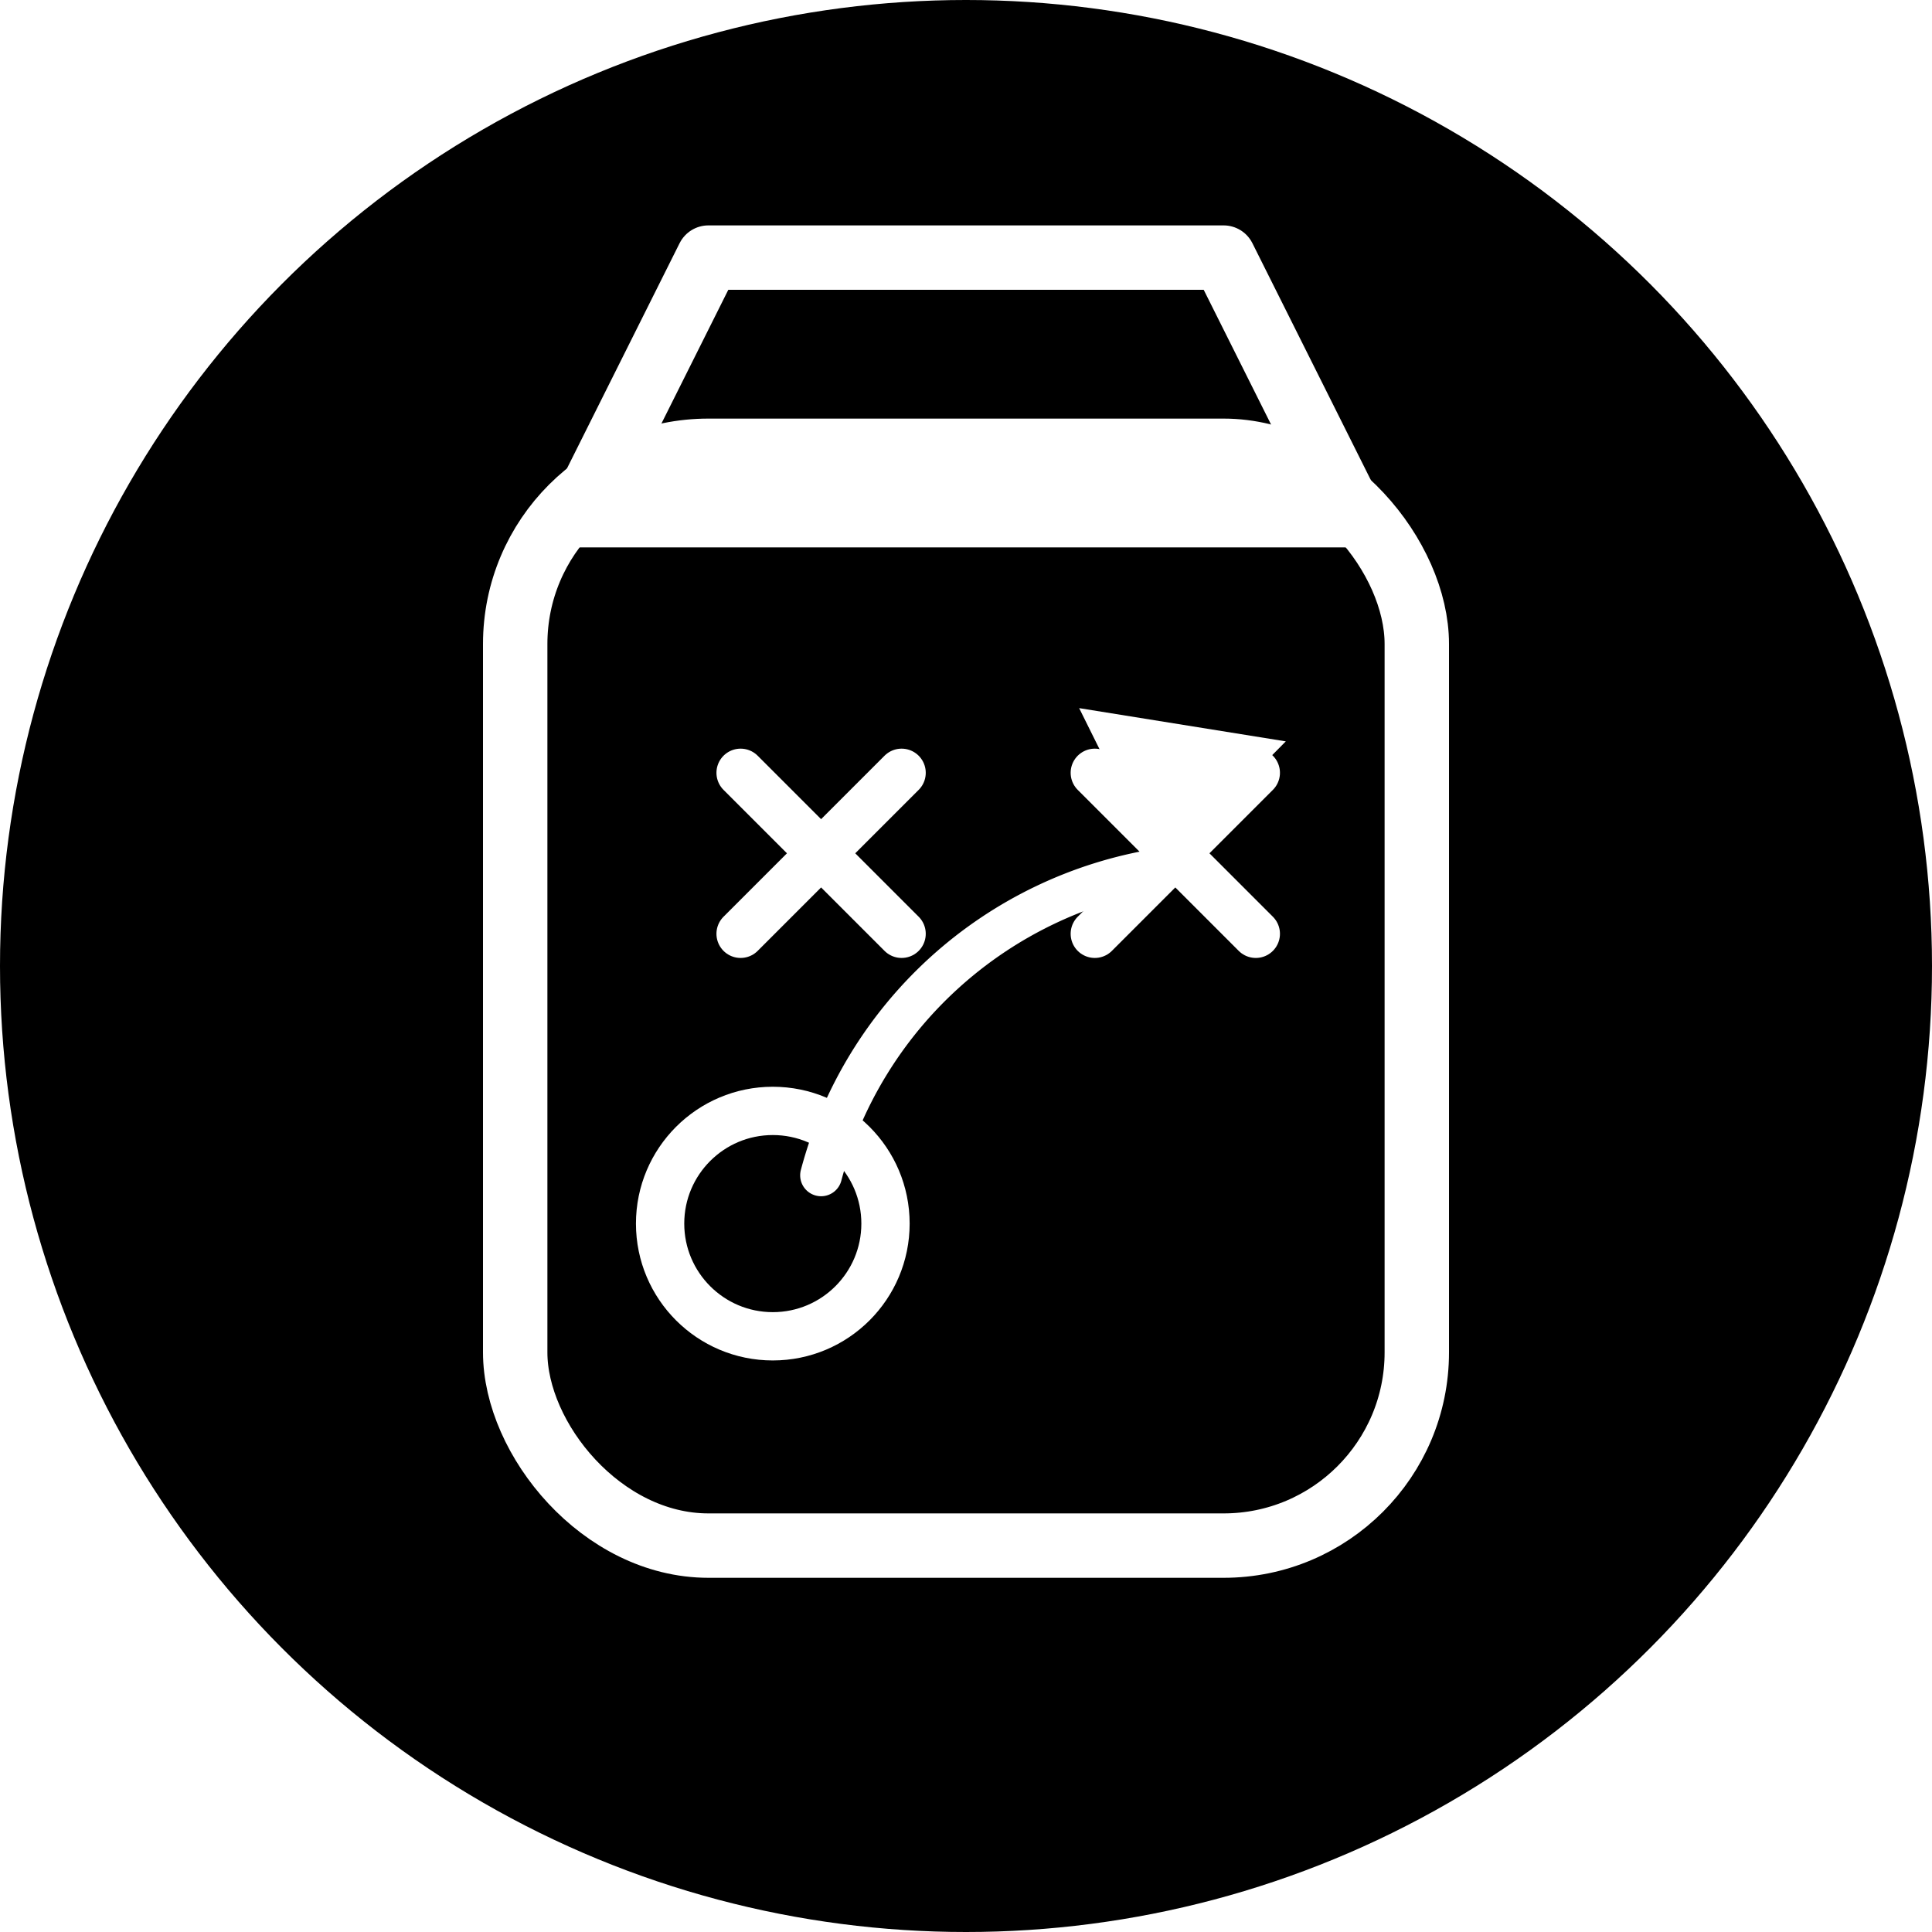<svg width="60" height="60" viewBox="0 0 60 60" xmlns="http://www.w3.org/2000/svg">
  <!-- Background -->
  <circle cx="30" cy="30" r="30" fill="black"/>

  <!-- Clipboard outline -->
  <rect x="16" y="14" width="28" height="34" rx="6" fill="none" stroke="white" stroke-width="2"/>
  <!-- Clip -->
  <path d="M22 8 H38 L42 16 H18 Z" fill="none" stroke="white" stroke-width="2" stroke-linejoin="round"/>

  <!-- X marks -->
  <g stroke="white" stroke-width="1.5" stroke-linecap="round">
    <!-- Left X -->
    <line x1="23" y1="24" x2="28" y2="29"/>
    <line x1="28" y1="24" x2="23" y2="29"/>
    <!-- Right X (moved downward slightly) -->
    <line x1="34" y1="24" x2="39" y2="29"/>
    <line x1="39" y1="24" x2="34" y2="29"/>
  </g>

  <!-- O -->
  <circle cx="24" cy="38" r="3.5" fill="none" stroke="white" stroke-width="1.5"/>

  <!-- Curved arrow -->
  <defs>
    <marker id="ah" markerWidth="5" markerHeight="5" refX="3.5" refY="2.5" orient="auto" markerUnits="strokeWidth">
      <path d="M0,0 L3.5,2.5 L0,5 Z" fill="white"/>
    </marker>
  </defs>
  <path d="M25.5 36.5 A 13 13 0 0 1 36 27"
        fill="none" stroke="white" stroke-width="1.3"
        stroke-linecap="round" stroke-linejoin="round" marker-end="url(#ah)"/>
</svg>

